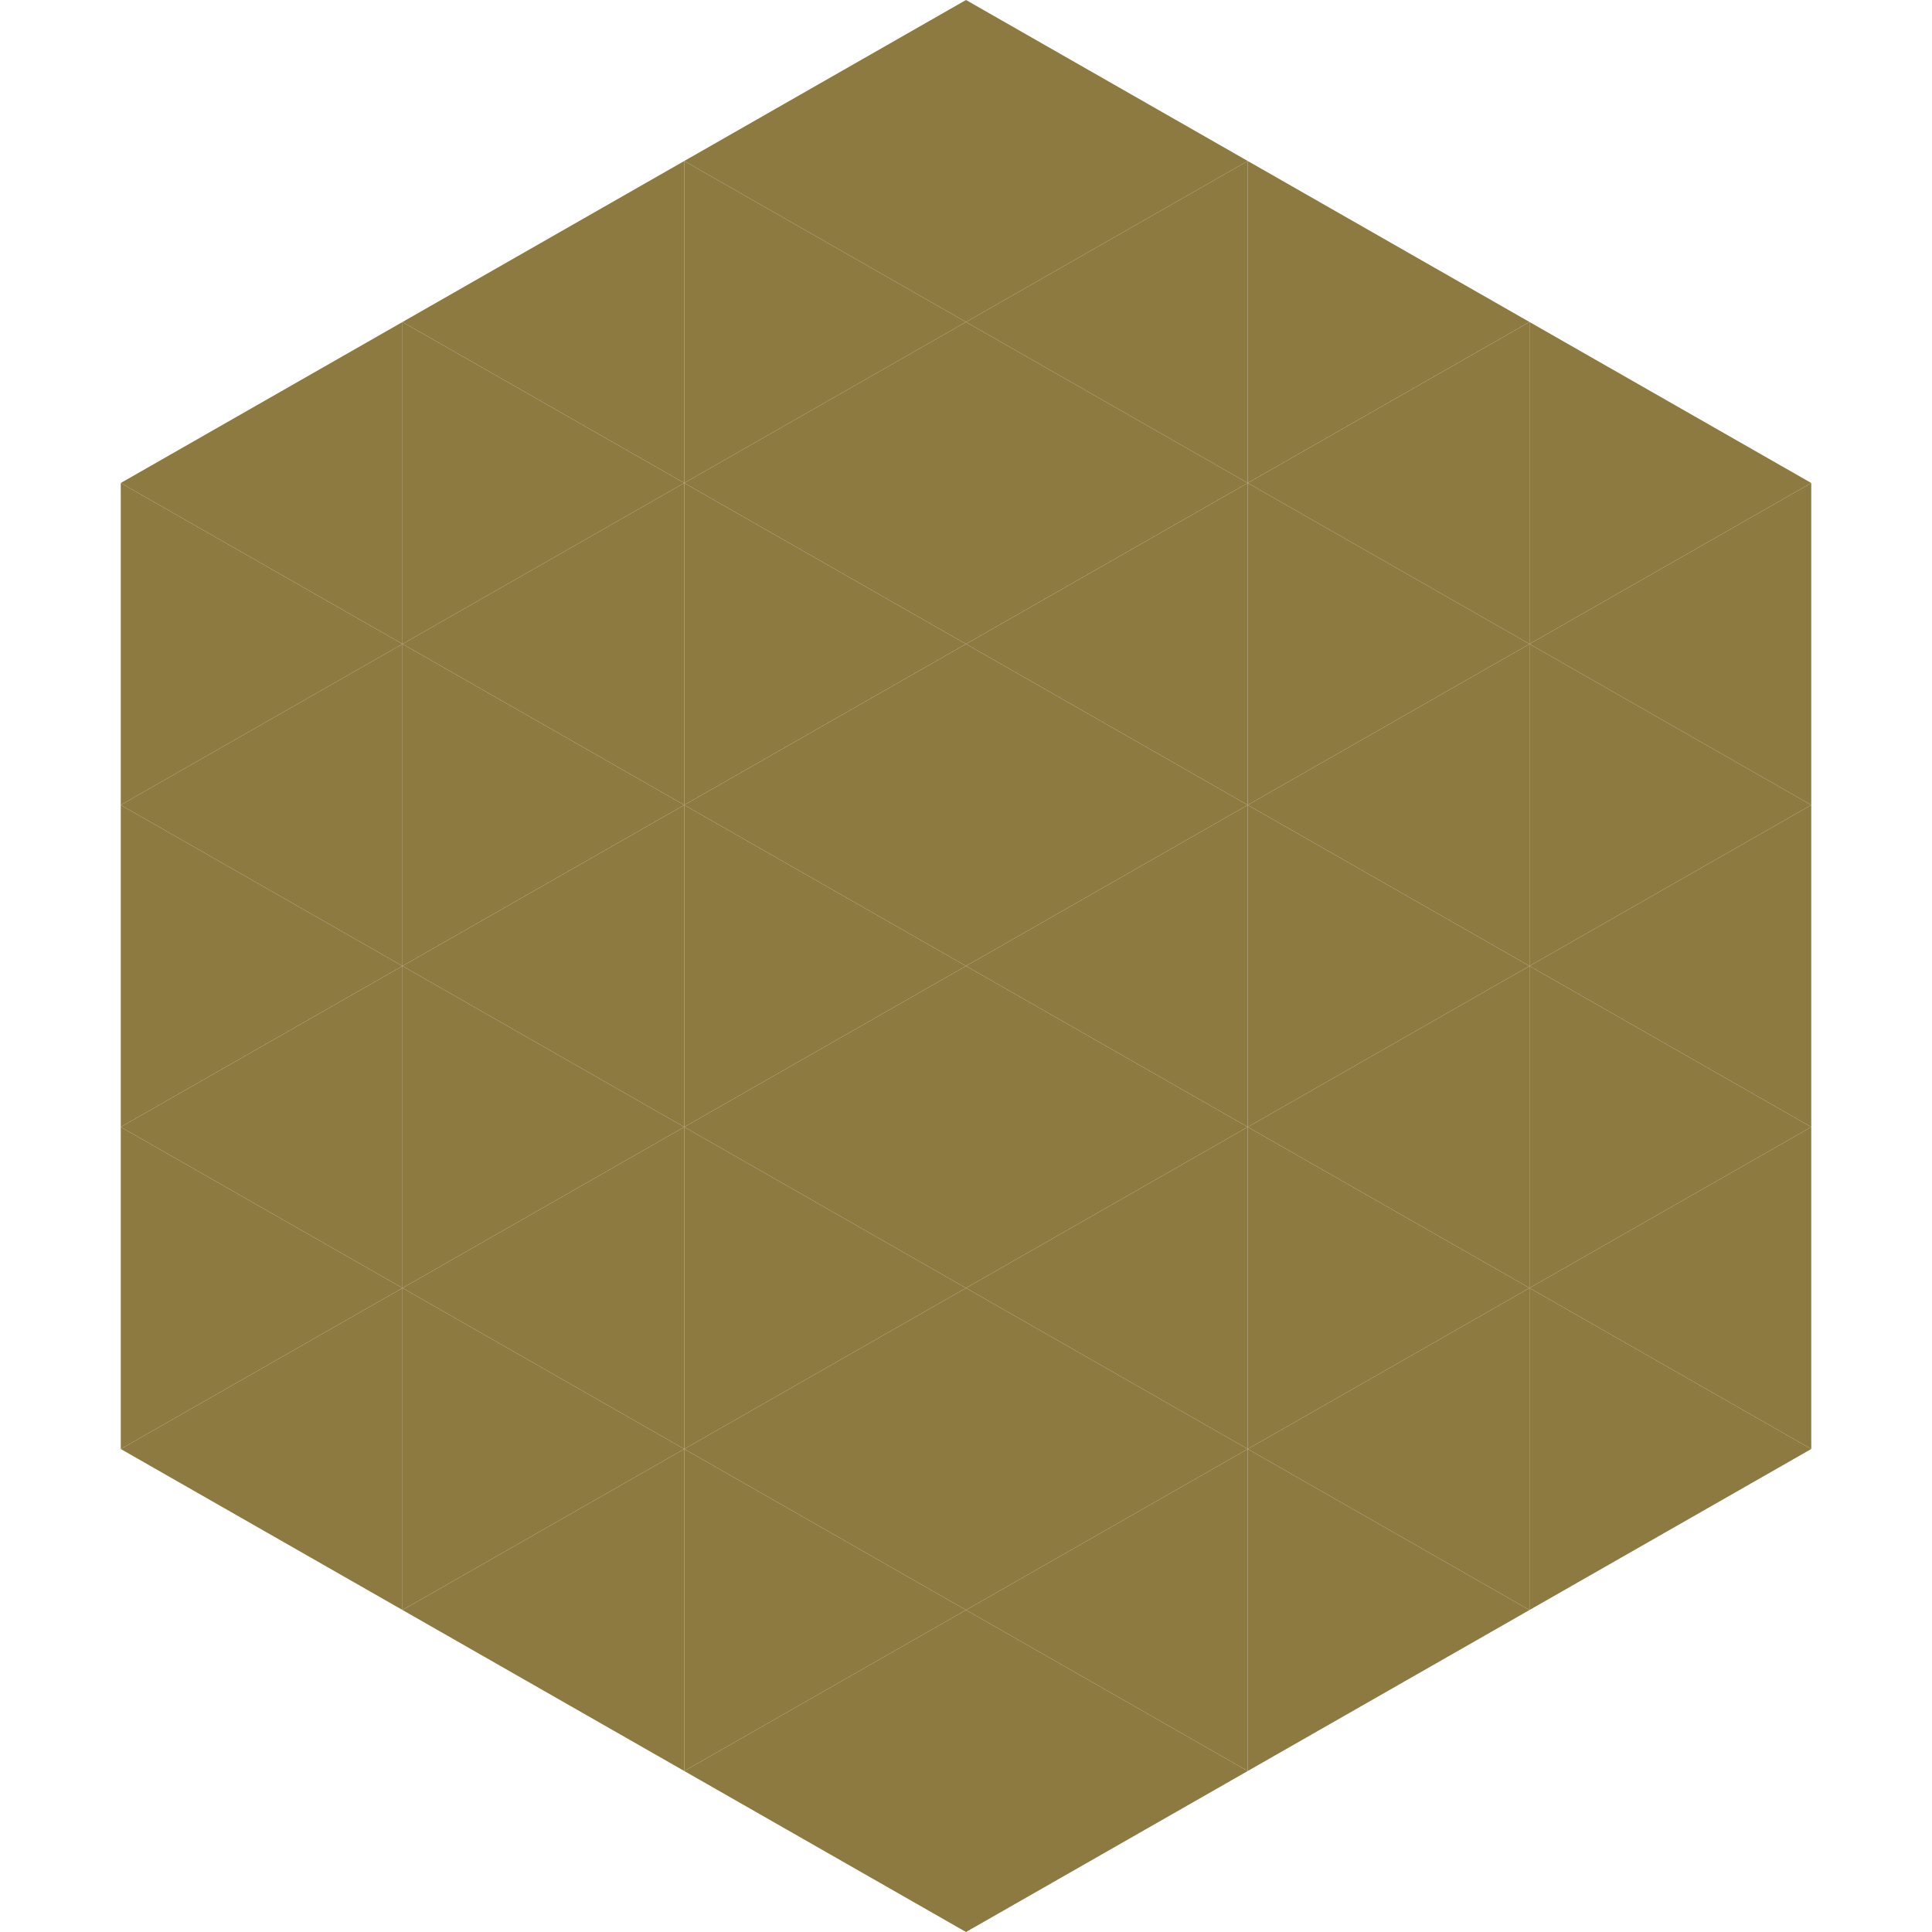 <?xml version="1.0"?>
<!-- Generated by SVGo -->
<svg width="240" height="240"
     xmlns="http://www.w3.org/2000/svg"
     xmlns:xlink="http://www.w3.org/1999/xlink">
<polygon points="50,40 15,60 50,80" style="fill:rgb(140,122,64)" />
<polygon points="190,40 225,60 190,80" style="fill:rgb(140,122,64)" />
<polygon points="15,60 50,80 15,100" style="fill:rgb(140,122,64)" />
<polygon points="225,60 190,80 225,100" style="fill:rgb(140,122,64)" />
<polygon points="50,80 15,100 50,120" style="fill:rgb(140,122,64)" />
<polygon points="190,80 225,100 190,120" style="fill:rgb(140,122,64)" />
<polygon points="15,100 50,120 15,140" style="fill:rgb(140,122,64)" />
<polygon points="225,100 190,120 225,140" style="fill:rgb(140,122,64)" />
<polygon points="50,120 15,140 50,160" style="fill:rgb(140,122,64)" />
<polygon points="190,120 225,140 190,160" style="fill:rgb(140,122,64)" />
<polygon points="15,140 50,160 15,180" style="fill:rgb(140,122,64)" />
<polygon points="225,140 190,160 225,180" style="fill:rgb(140,122,64)" />
<polygon points="50,160 15,180 50,200" style="fill:rgb(140,122,64)" />
<polygon points="190,160 225,180 190,200" style="fill:rgb(140,122,64)" />
<polygon points="15,180 50,200 15,220" style="fill:rgb(255,255,255); fill-opacity:0" />
<polygon points="225,180 190,200 225,220" style="fill:rgb(255,255,255); fill-opacity:0" />
<polygon points="50,0 85,20 50,40" style="fill:rgb(255,255,255); fill-opacity:0" />
<polygon points="190,0 155,20 190,40" style="fill:rgb(255,255,255); fill-opacity:0" />
<polygon points="85,20 50,40 85,60" style="fill:rgb(140,122,64)" />
<polygon points="155,20 190,40 155,60" style="fill:rgb(140,122,64)" />
<polygon points="50,40 85,60 50,80" style="fill:rgb(140,122,64)" />
<polygon points="190,40 155,60 190,80" style="fill:rgb(140,122,64)" />
<polygon points="85,60 50,80 85,100" style="fill:rgb(140,122,64)" />
<polygon points="155,60 190,80 155,100" style="fill:rgb(140,122,64)" />
<polygon points="50,80 85,100 50,120" style="fill:rgb(140,122,64)" />
<polygon points="190,80 155,100 190,120" style="fill:rgb(140,122,64)" />
<polygon points="85,100 50,120 85,140" style="fill:rgb(140,122,64)" />
<polygon points="155,100 190,120 155,140" style="fill:rgb(140,122,64)" />
<polygon points="50,120 85,140 50,160" style="fill:rgb(140,122,64)" />
<polygon points="190,120 155,140 190,160" style="fill:rgb(140,122,64)" />
<polygon points="85,140 50,160 85,180" style="fill:rgb(140,122,64)" />
<polygon points="155,140 190,160 155,180" style="fill:rgb(140,122,64)" />
<polygon points="50,160 85,180 50,200" style="fill:rgb(140,122,64)" />
<polygon points="190,160 155,180 190,200" style="fill:rgb(140,122,64)" />
<polygon points="85,180 50,200 85,220" style="fill:rgb(140,122,64)" />
<polygon points="155,180 190,200 155,220" style="fill:rgb(140,122,64)" />
<polygon points="120,0 85,20 120,40" style="fill:rgb(140,122,64)" />
<polygon points="120,0 155,20 120,40" style="fill:rgb(140,122,64)" />
<polygon points="85,20 120,40 85,60" style="fill:rgb(140,122,64)" />
<polygon points="155,20 120,40 155,60" style="fill:rgb(140,122,64)" />
<polygon points="120,40 85,60 120,80" style="fill:rgb(140,122,64)" />
<polygon points="120,40 155,60 120,80" style="fill:rgb(140,122,64)" />
<polygon points="85,60 120,80 85,100" style="fill:rgb(140,122,64)" />
<polygon points="155,60 120,80 155,100" style="fill:rgb(140,122,64)" />
<polygon points="120,80 85,100 120,120" style="fill:rgb(140,122,64)" />
<polygon points="120,80 155,100 120,120" style="fill:rgb(140,122,64)" />
<polygon points="85,100 120,120 85,140" style="fill:rgb(140,122,64)" />
<polygon points="155,100 120,120 155,140" style="fill:rgb(140,122,64)" />
<polygon points="120,120 85,140 120,160" style="fill:rgb(140,122,64)" />
<polygon points="120,120 155,140 120,160" style="fill:rgb(140,122,64)" />
<polygon points="85,140 120,160 85,180" style="fill:rgb(140,122,64)" />
<polygon points="155,140 120,160 155,180" style="fill:rgb(140,122,64)" />
<polygon points="120,160 85,180 120,200" style="fill:rgb(140,122,64)" />
<polygon points="120,160 155,180 120,200" style="fill:rgb(140,122,64)" />
<polygon points="85,180 120,200 85,220" style="fill:rgb(140,122,64)" />
<polygon points="155,180 120,200 155,220" style="fill:rgb(140,122,64)" />
<polygon points="120,200 85,220 120,240" style="fill:rgb(140,122,64)" />
<polygon points="120,200 155,220 120,240" style="fill:rgb(140,122,64)" />
<polygon points="85,220 120,240 85,260" style="fill:rgb(255,255,255); fill-opacity:0" />
<polygon points="155,220 120,240 155,260" style="fill:rgb(255,255,255); fill-opacity:0" />
</svg>
